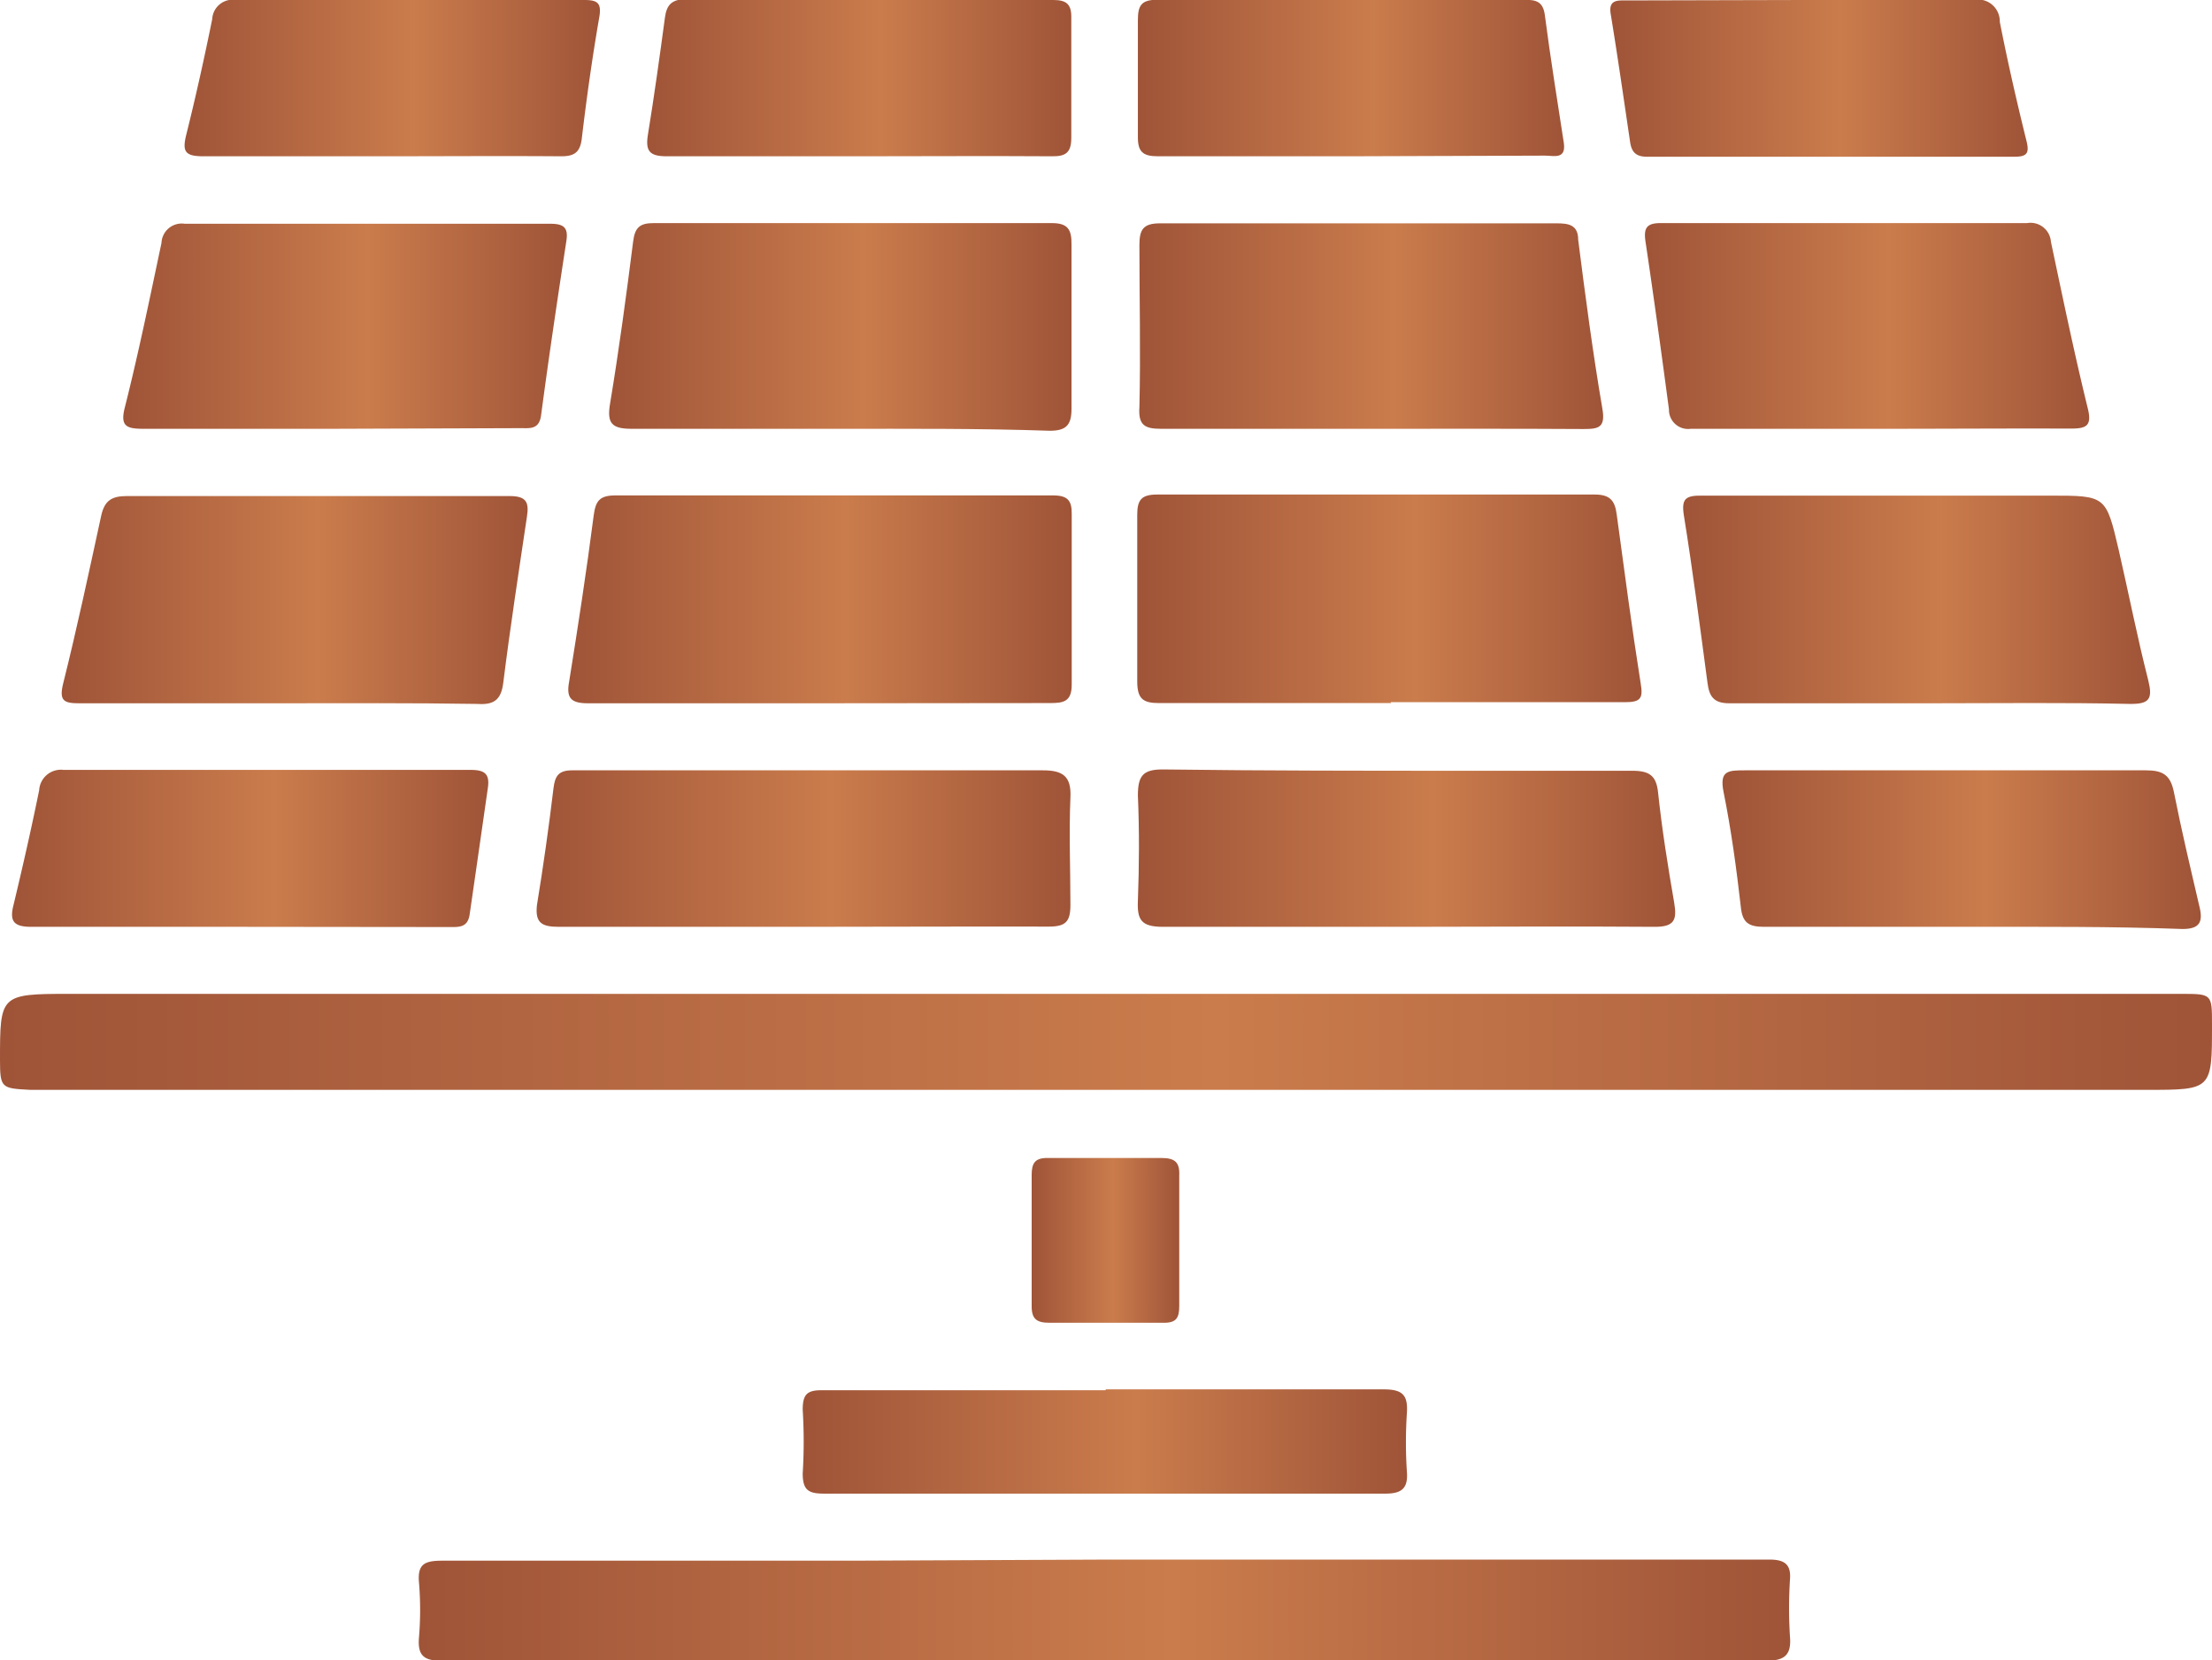 <svg xmlns="http://www.w3.org/2000/svg" xmlns:xlink="http://www.w3.org/1999/xlink" viewBox="0 0 101.63 76.28"><defs><style>.cls-1{fill:url(#linear-gradient);}.cls-2{fill:url(#linear-gradient-2);}.cls-3{fill:url(#linear-gradient-3);}.cls-4{fill:url(#linear-gradient-4);}.cls-5{fill:url(#linear-gradient-5);}.cls-6{fill:url(#linear-gradient-6);}.cls-7{fill:url(#linear-gradient-7);}.cls-8{fill:url(#linear-gradient-8);}.cls-9{fill:url(#linear-gradient-9);}.cls-10{fill:url(#linear-gradient-10);}.cls-11{fill:url(#linear-gradient-11);}.cls-12{fill:url(#linear-gradient-12);}.cls-13{fill:url(#linear-gradient-13);}.cls-14{fill:url(#linear-gradient-14);}.cls-15{fill:url(#linear-gradient-15);}.cls-16{fill:url(#linear-gradient-16);}.cls-17{fill:url(#linear-gradient-17);}.cls-18{fill:url(#linear-gradient-18);}.cls-19{fill:url(#linear-gradient-19);}.cls-20{fill:url(#linear-gradient-20);}</style><linearGradient id="linear-gradient" y1="47.85" x2="101.63" y2="47.85" gradientUnits="userSpaceOnUse"><stop offset="0" stop-color="#9f5438"/><stop offset="0.55" stop-color="#ca7c4c"/><stop offset="1" stop-color="#9f5438"/></linearGradient><linearGradient id="linear-gradient-2" x1="19.23" y1="73.95" x2="82.25" y2="73.95" xlink:href="#linear-gradient"/><linearGradient id="linear-gradient-3" x1="52.28" y1="27.55" x2="75.45" y2="27.55" xlink:href="#linear-gradient"/><linearGradient id="linear-gradient-4" x1="26.12" y1="27.55" x2="49.24" y2="27.55" xlink:href="#linear-gradient"/><linearGradient id="linear-gradient-5" x1="52.27" y1="14.98" x2="73.63" y2="14.98" xlink:href="#linear-gradient"/><linearGradient id="linear-gradient-6" x1="27.99" y1="14.98" x2="49.23" y2="14.98" xlink:href="#linear-gradient"/><linearGradient id="linear-gradient-7" x1="77.33" y1="27.55" x2="98.77" y2="27.55" xlink:href="#linear-gradient"/><linearGradient id="linear-gradient-8" x1="2.83" y1="27.55" x2="24.24" y2="27.55" xlink:href="#linear-gradient"/><linearGradient id="linear-gradient-9" x1="75.54" y1="14.98" x2="95.95" y2="14.98" xlink:href="#linear-gradient"/><linearGradient id="linear-gradient-10" x1="5.66" y1="14.98" x2="26.04" y2="14.98" xlink:href="#linear-gradient"/><linearGradient id="linear-gradient-11" x1="52.27" y1="38.99" x2="76.92" y2="38.99" xlink:href="#linear-gradient"/><linearGradient id="linear-gradient-12" x1="24.68" y1="39" x2="49.24" y2="39" xlink:href="#linear-gradient"/><linearGradient id="linear-gradient-13" x1="79.14" y1="38.98" x2="101.09" y2="38.98" xlink:href="#linear-gradient"/><linearGradient id="linear-gradient-14" x1="0.55" y1="38.98" x2="22.43" y2="38.98" xlink:href="#linear-gradient"/><linearGradient id="linear-gradient-15" x1="52.28" y1="3.6" x2="71.86" y2="3.6" xlink:href="#linear-gradient"/><linearGradient id="linear-gradient-16" x1="29.73" y1="3.6" x2="49.22" y2="3.6" xlink:href="#linear-gradient"/><linearGradient id="linear-gradient-17" x1="36.95" y1="66.19" x2="64.65" y2="66.19" xlink:href="#linear-gradient"/><linearGradient id="linear-gradient-18" x1="74.02" y1="3.59" x2="93.16" y2="3.59" xlink:href="#linear-gradient"/><linearGradient id="linear-gradient-19" x1="8.47" y1="3.6" x2="27.54" y2="3.6" xlink:href="#linear-gradient"/><linearGradient id="linear-gradient-20" x1="47.41" y1="56.93" x2="54.19" y2="56.93" xlink:href="#linear-gradient"/></defs><g id="Layer_2" data-name="Layer 2"><g id="Layer_1-2" data-name="Layer 1"><path class="cls-1" d="M50.93,45.66h49.28c1.42,0,1.42,0,1.42,1.41,0,3,0,3-3,3H1.39C.08,50,0,50,0,48.71c0-3,0-3.05,3.15-3.05Z"/><path class="cls-2" d="M50.82,71.65q15.24,0,30.48,0c.69,0,1,.22.94.92a20.82,20.82,0,0,0,0,2.62c.08.93-.33,1.11-1.17,1.11-5,0-10,0-15,0H29.46c-3.05,0-6.1,0-9.15,0-.85,0-1.13-.25-1.06-1.08a15.15,15.15,0,0,0,0-2.52c-.08-.88.3-1,1.1-1,6.3,0,12.6,0,18.91,0Z"/><path class="cls-3" d="M63.92,32.3c-3.56,0-7.11,0-10.67,0-.73,0-1-.19-1-1,0-2.55,0-5.1,0-7.65,0-.68.19-.93.91-.93q10.05,0,20.12,0c.71,0,.92.3,1,.92.35,2.58.69,5.17,1.1,7.75.12.7,0,.87-.73.87-3.59,0-7.17,0-10.76,0Z"/><path class="cls-4" d="M37.67,32.31c-3.55,0-7.1,0-10.66,0-.79,0-1-.25-.86-1,.41-2.55.8-5.09,1.13-7.65.09-.66.28-.9,1-.9q10.05,0,20.1,0c.67,0,.87.23.86.86,0,2.62,0,5.23,0,7.84,0,.79-.4.84-1,.84C44.7,32.3,41.19,32.31,37.67,32.31Z"/><path class="cls-5" d="M63,19.7c-3.21,0-6.43,0-9.65,0-.75,0-1.06-.16-1-1,.06-2.48,0-5,0-7.44,0-.71.17-1,.95-1q9.1,0,18.21,0c.55,0,1,.06,1,.76.33,2.59.67,5.18,1.11,7.75.15.87-.16.94-.86.94C69.48,19.69,66.23,19.7,63,19.7Z"/><path class="cls-6" d="M38.58,19.7c-3.18,0-6.37,0-9.55,0-.9,0-1.16-.23-1-1.16.41-2.47.75-5,1.06-7.45.08-.65.32-.84.94-.84q9.15,0,18.3,0c.74,0,.91.3.9,1,0,2.51,0,5,0,7.54,0,.76-.27,1-1,1C45,19.68,41.8,19.7,38.58,19.7Z"/><path class="cls-7" d="M88.8,32.31c-3.12,0-6.24,0-9.35,0-.74,0-.92-.34-1-.94-.34-2.55-.67-5.11-1.08-7.66-.13-.79.06-.95.82-.94,5.33,0,10.66,0,16,0,2.56,0,2.57,0,3.15,2.48.46,2,.85,4,1.36,6,.21.85.07,1.1-.84,1.09C94.83,32.27,91.81,32.31,88.8,32.31Z"/><path class="cls-8" d="M12.8,32.31c-3.05,0-6.1,0-9.15,0-.69,0-.95-.09-.75-.9.64-2.56,1.19-5.14,1.75-7.72.15-.68.47-.9,1.17-.9q8.81,0,17.6,0c.78,0,.89.3.79.95-.38,2.55-.77,5.09-1.09,7.65-.1.78-.45,1-1.18.95C18.89,32.29,15.84,32.31,12.8,32.31Z"/><path class="cls-9" d="M86.33,19.7c-2.88,0-5.76,0-8.65,0a.88.88,0,0,1-1-.89c-.34-2.56-.69-5.11-1.07-7.66-.1-.64,0-.91.72-.9q8.4,0,16.8,0a.94.94,0,0,1,1.1.86c.54,2.55,1.07,5.11,1.69,7.64.21.84-.08.94-.8.94C92.17,19.68,89.25,19.7,86.33,19.7Z"/><path class="cls-10" d="M15.18,19.7c-2.85,0-5.7,0-8.55,0-.8,0-1.13-.09-.89-1,.63-2.5,1.14-5,1.68-7.54a.93.93,0,0,1,1.07-.88q8.4,0,16.79,0c.62,0,.84.17.74.8-.41,2.68-.81,5.36-1.16,8-.09.66-.51.59-.94.59Z"/><path class="cls-11" d="M64.59,42.58c-3.72,0-7.44,0-11.15,0-1,0-1.2-.31-1.16-1.2.06-1.61.07-3.22,0-4.83,0-.91.23-1.21,1.17-1.2,4.66.06,9.32.06,14,.06,2.52,0,5,0,7.54,0,.79,0,1.11.22,1.19,1,.18,1.7.45,3.38.74,5.06.14.81,0,1.12-.93,1.11C72.16,42.55,68.38,42.58,64.59,42.58Z"/><path class="cls-12" d="M36.83,42.58c-3.72,0-7.44,0-11.16,0-.79,0-1.09-.19-1-1q.44-2.69.76-5.37c.07-.57.24-.82.86-.82q10.81,0,21.62,0c.91,0,1.32.26,1.27,1.25-.07,1.64,0,3.29,0,4.93,0,.77-.21,1-1,1C44.41,42.56,40.62,42.58,36.83,42.58Z"/><path class="cls-13" d="M90.6,42.58c-3.18,0-6.36,0-9.55,0-.71,0-1-.19-1.07-.93-.2-1.76-.44-3.52-.79-5.26-.2-1,.21-1,1-1,2.52,0,5,0,7.54,0,3.62,0,7.24,0,10.86,0,.78,0,1.13.21,1.29,1,.35,1.77.77,3.53,1.18,5.29.16.68,0,1-.78,1C97,42.56,93.82,42.58,90.6,42.58Z"/><path class="cls-14" d="M11.08,42.58c-3.22,0-6.43,0-9.65,0-.8,0-1-.26-.81-1,.42-1.75.82-3.51,1.18-5.28a1,1,0,0,1,1.12-.93q9.35,0,18.69,0c.65,0,.91.17.8.86Q22,39.1,21.58,42c-.09.64-.51.59-1,.59Z"/><path class="cls-15" d="M62.05,7.18c-2.95,0-5.9,0-8.85,0-.7,0-.93-.21-.92-.92,0-1.77,0-3.55,0-5.32,0-.67.14-.95.88-.95,5.63,0,11.26,0,16.89,0,.53,0,.85.08.93.72.26,2,.57,3.9.87,5.86.11.77-.47.58-.86.58Z"/><path class="cls-16" d="M39.49,7.18c-3,0-5.9,0-8.85,0-.78,0-1-.22-.87-1,.29-1.79.54-3.58.78-5.37.08-.59.31-.85,1-.85C37.14,0,42.77,0,48.4,0c.6,0,.83.2.82.8,0,1.85,0,3.69,0,5.53,0,.67-.24.86-.89.85C45.38,7.16,42.44,7.18,39.49,7.18Z"/><path class="cls-17" d="M50.82,63.83c4.26,0,8.51,0,12.76,0,.87,0,1.11.27,1.06,1.08a20.42,20.42,0,0,0,0,2.71c.06.78-.26,1-1,1-4.66,0-9.31,0-14,0-3.92,0-7.84,0-11.76,0-.72,0-1-.14-1-.93a23.71,23.71,0,0,0,0-2.92c0-.7.19-.91.9-.9,4.32,0,8.64,0,13,0Z"/><path class="cls-18" d="M82.83,0c2.61,0,5.23,0,7.84,0a1,1,0,0,1,1.21,1c.36,1.84.78,3.67,1.23,5.49.14.56,0,.71-.55.71q-8.46,0-16.9,0c-.55,0-.71-.27-.77-.71C74.6,4.53,74.32,2.57,74,.62c-.1-.65.34-.6.75-.6Z"/><path class="cls-19" d="M17.49,7.18c-2.71,0-5.42,0-8.13,0-.85,0-1-.2-.8-1C9,4.42,9.39,2.65,9.75.88A.94.94,0,0,1,10.85,0h16c.61,0,.8.14.68.81-.32,1.85-.58,3.7-.8,5.56-.08.65-.36.82-1,.81C23,7.16,20.24,7.18,17.49,7.18Z"/><path class="cls-20" d="M54.18,57c0,1,0,2,0,3,0,.54-.13.78-.73.77-1.74,0-3.48,0-5.23,0-.59,0-.83-.17-.82-.79,0-2,0-4,0-6,0-.54.15-.79.74-.78,1.74,0,3.48,0,5.22,0,.59,0,.85.17.82.8,0,1,0,2,0,3Z"/></g></g></svg>